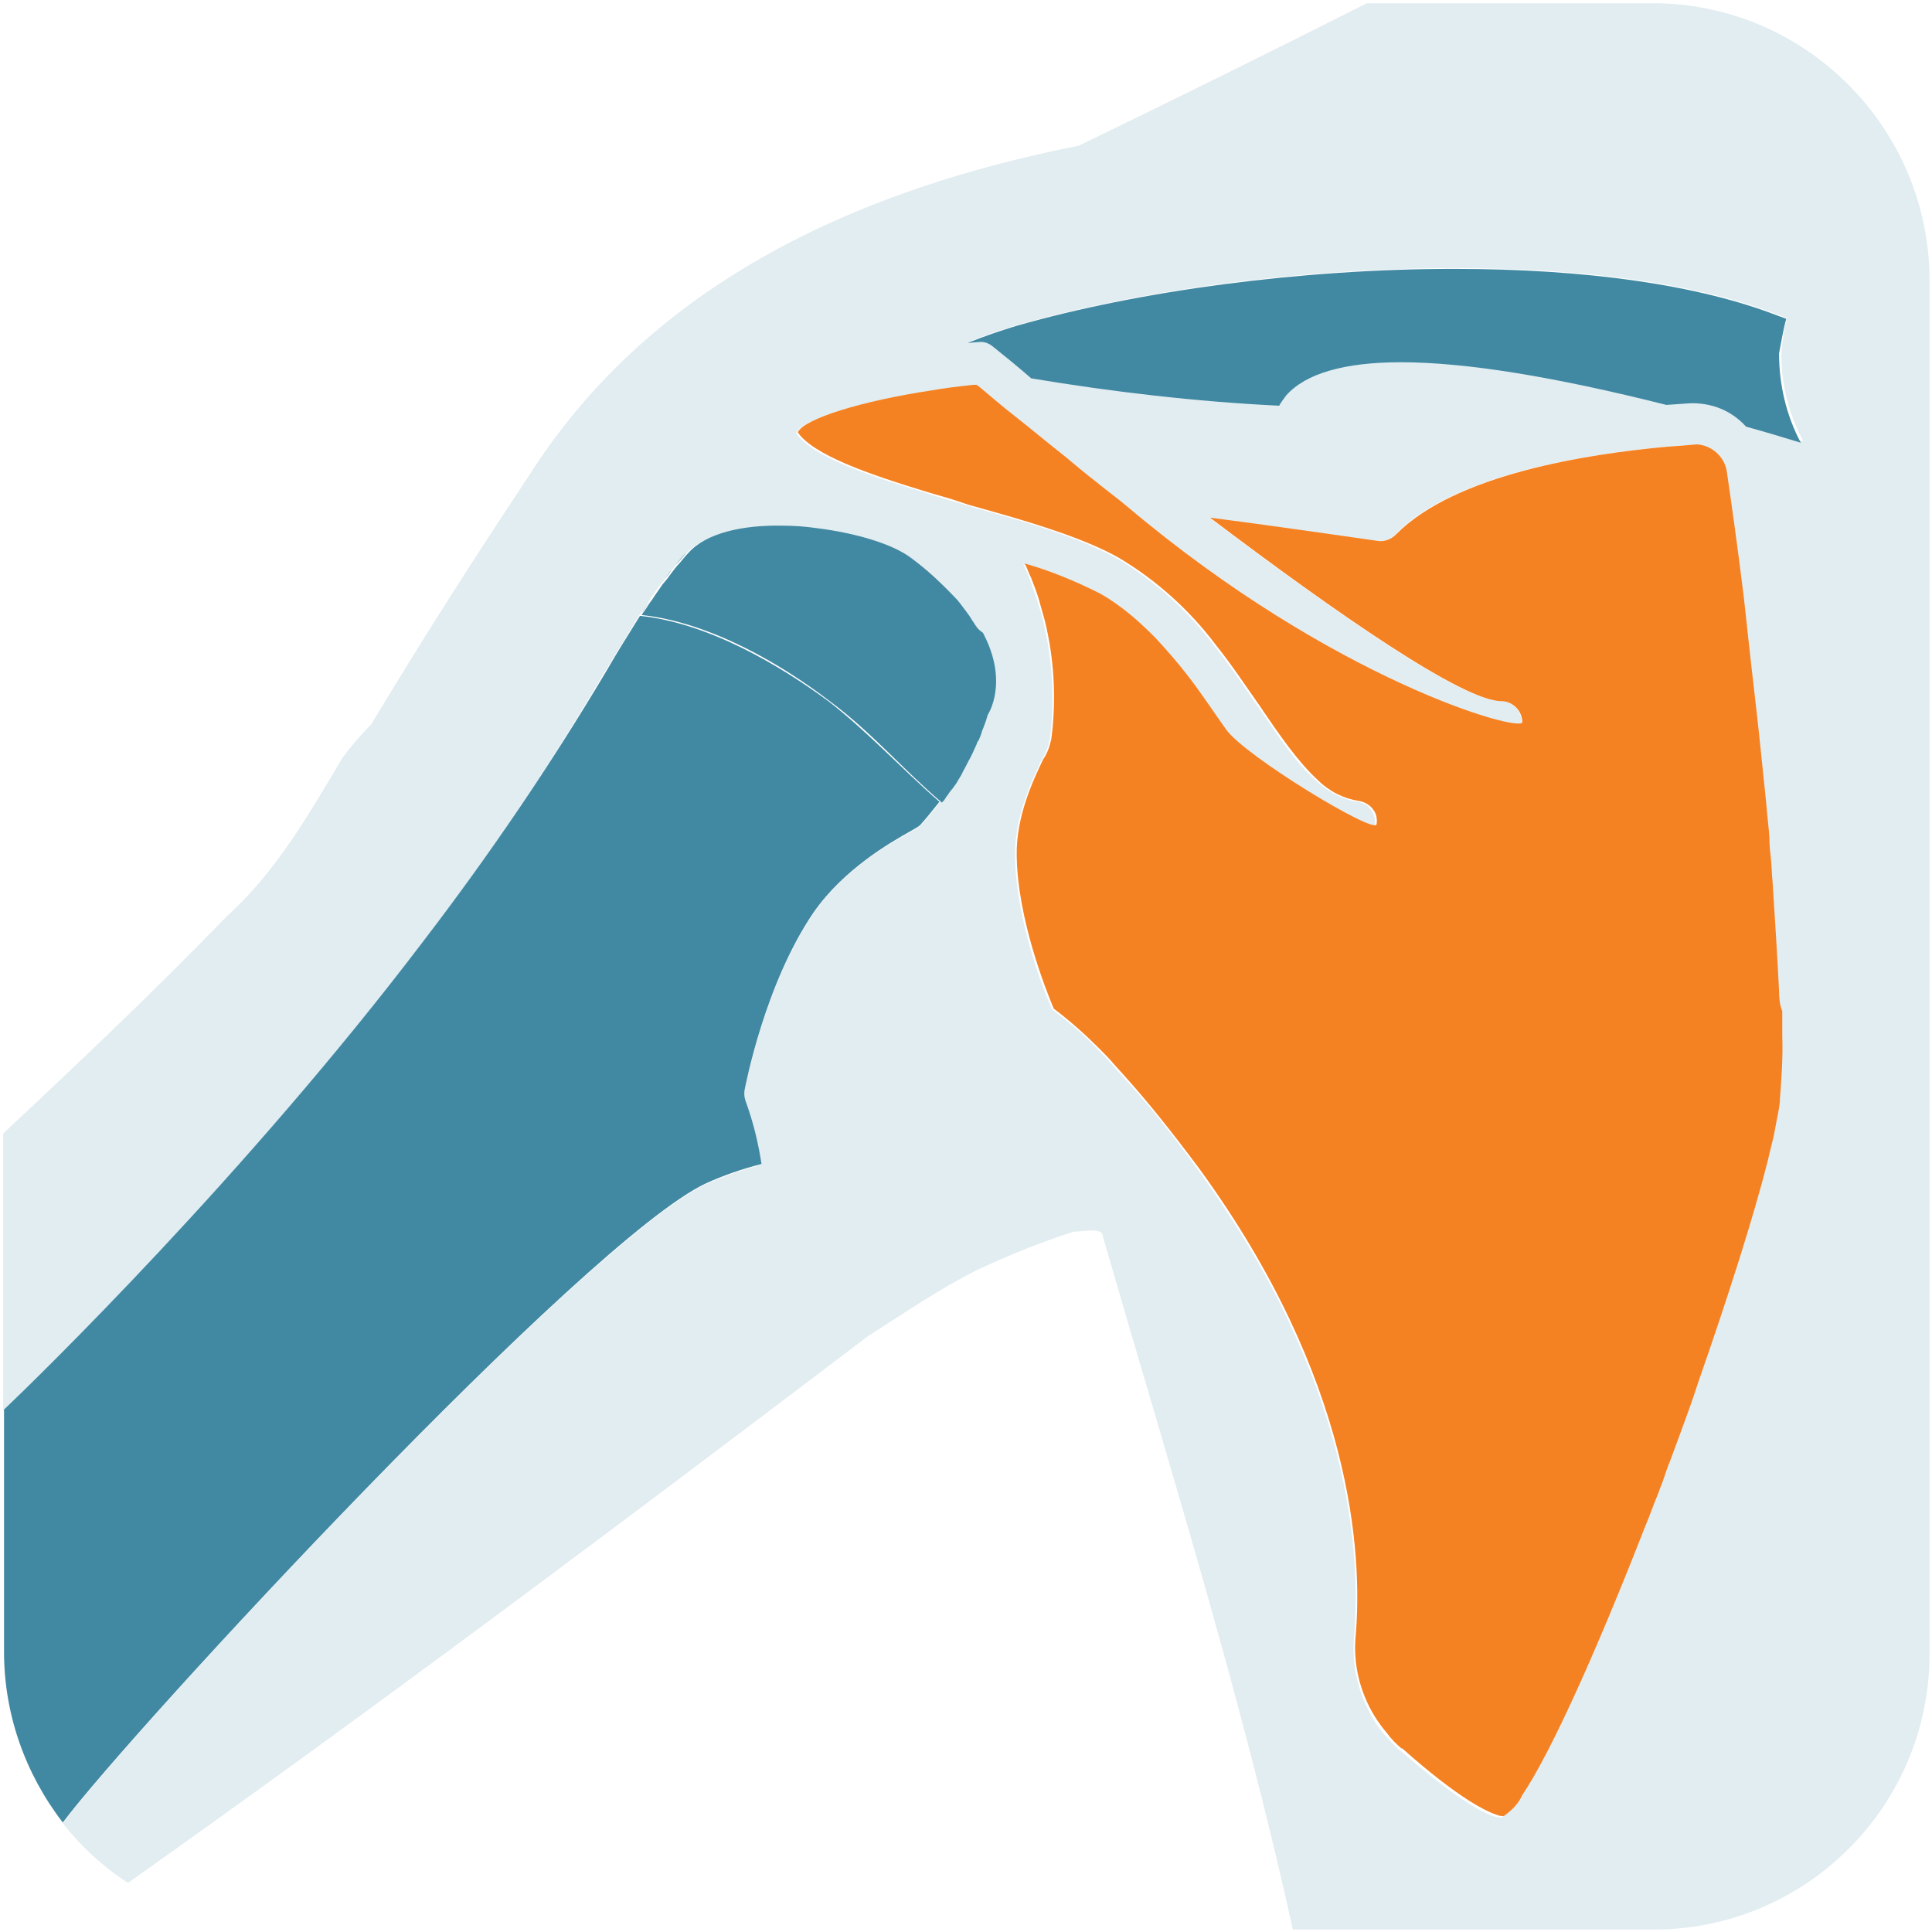 <?xml version="1.0" encoding="utf-8"?>
<!-- Generator: Adobe Illustrator 24.0.1, SVG Export Plug-In . SVG Version: 6.00 Build 0)  -->
<svg version="1.1" id="Layer_1" xmlns="http://www.w3.org/2000/svg" xmlns:xlink="http://www.w3.org/1999/xlink" x="0px" y="0px"
	 viewBox="0 0 240 240" style="enable-background:new 0 0 240 240;" xml:space="preserve">
<style type="text/css">
	.st0{opacity:0.15;fill:#4189A3;enable-background:new    ;}
	.st1{fill:#4189A3;}
	.st2{fill:#F58222;}
</style>
<title>icon-10</title>
<g>
	<path class="st0" d="M205.3,0.4h-35.5c-11.9,6-23.8,11.9-35.8,17.7c-26.7,5.3-52.8,16.6-68.3,41C58.6,69.8,52.6,79.2,46.1,90
		c-1.3,1.3-2.5,2.7-3.6,4.2c-4.2,7.1-8.3,14.2-14.3,19.6c-9.2,9.5-18.5,18.3-27.8,27v34.5c4.1-4,30.1-29.3,52.1-58.2
		c8.2-10.7,15.7-21.9,22.6-33.6c1.6-2.6,3-4.9,4.2-6.9l0,0l0.2-0.3c0.4-0.6,0.7-1.1,1.1-1.6l0.4-0.6c0.3-0.5,0.6-0.9,0.9-1.3
		l0.5-0.6c0.3-0.4,0.6-0.8,0.9-1.2l0.4-0.5c0.5-0.6,0.9-1.1,1.4-1.6c2.2-2.5,6.8-3.4,11.7-3.4c1.4,0,2.8,0.1,4.2,0.3
		c4.9,0.6,9.5,2,11.9,3.8c2,1.5,3.8,3.2,5.5,5l0.1,0.1c0.5,0.6,0.9,1.1,1.3,1.7c0.4,0.5,0.6,0.8,0.8,1.2c0.3,0.4,0.5,0.8,0.7,1.3
		c3.3,6.2,0.6,10.2,0.6,10.2l0,0c-0.2,0.5-0.3,1.1-0.5,1.5c-0.1,0.2-0.1,0.3-0.2,0.5c-0.1,0.4-0.3,0.7-0.4,1.1
		c-0.1,0.2-0.2,0.4-0.3,0.6c-0.1,0.2-0.3,0.7-0.5,1.1s-0.2,0.4-0.3,0.6c-0.2,0.5-0.5,1-0.8,1.5l-0.3,0.6c-0.2,0.3-0.4,0.7-0.6,1
		L118,98c-0.2,0.3-0.4,0.6-0.6,0.8c-0.2,0.3-0.3,0.5-0.5,0.7l-0.2,0.2l0,0c-0.7,1-1.5,1.9-2.4,2.9c-0.2,0.2-0.6,0.4-1.1,0.7
		c-2.7,1.5-8.4,4.7-12.1,10.1c-6.1,8.9-8.5,21.6-8.6,22.1c-0.1,0.5,0,1.1,0.2,1.6c0.9,2.5,1.5,5,1.9,7.6c-2.4,0.6-4.6,1.4-6.9,2.4
		c-14.8,6.9-71.2,67.7-79.9,79.4c2.3,2.9,5,5.4,8.1,7.4c30.5-21.6,60.4-44,91.9-67.9c4.7-3,8.9-5.9,13.7-8.3
		c3.9-1.8,7.8-3.4,11.9-4.7c1.2,0,3.6-0.6,3.6,0.6c8.5,29.4,17.2,57,23.6,86.1h44.8c18.9,0,34.3-15.3,34.3-34.3V34.7
		C239.6,15.8,224.2,0.4,205.3,0.4C205.3,0.4,205.3,0.4,205.3,0.4z M220.8,136.9c0,0.1,0,0.1,0,0.2c-0.1,0.9-0.3,2.1-0.6,3.4
		c-0.3,1.3-0.6,2.5-0.9,3.9c-1.8,7.1-5,17.1-8.7,27.7c-0.7,1.9-1.4,3.8-2,5.7l-1.4,3.8c-0.3,0.7-0.5,1.5-0.8,2.2
		c-0.3,0.7-0.5,1.3-0.7,1.9c-0.6,1.4-1.1,2.9-1.7,4.3c-5.7,14.6-11.5,27.8-15.2,33.2c-0.6,1-1.4,1.9-2.3,2.6l0,0
		c-0.2,0-0.5-0.1-0.7-0.1c-1.4-0.4-4.7-2-11.9-8.3c0,0,0,0-0.1,0c-0.6-0.6-1.2-1.2-1.8-1.9c-0.6-0.7-1.2-1.5-1.6-2.3
		c-1.7-3-2.5-6.4-2.2-9.8c0.9-10.5-0.4-32-19.4-58.1c-3.4-4.7-6.4-8.4-9-11.2c-0.6-0.7-1.2-1.3-1.7-1.9s-1.2-1.3-1.8-1.9
		c-1.7-1.8-3.6-3.4-5.6-4.9c-1.1-2.4-4.5-11.2-4.6-19c-0.1-4.9,2.1-9.5,3.3-12c0.5-0.8,0.8-1.6,1-2.5c0.6-4.6,0.4-9.2-0.6-13.8
		c-0.2-1.1-0.5-2.1-0.8-3c-0.3-1-0.7-2.1-1.1-3.2c-0.2-0.6-0.5-1.2-0.8-1.8c3.2,0.9,6.3,2.2,9.3,3.7c0.9,0.5,1.7,1.1,2.6,1.7
		c1.5,1.1,2.9,2.3,4.2,3.7c1.5,1.5,2.9,3.2,4.2,4.9c1.7,2.2,3.2,4.5,4.7,6.6c2.3,3.3,18.5,13.1,18.7,11.8c0.1-0.6-0.1-1.3-0.4-1.8
		c-0.4-0.6-1-1-1.8-1.1c-1.9-0.3-3.7-1.3-5.1-2.6c-2.5-2.2-4.7-5.5-7.2-9.2c-1.7-2.4-3.4-5-5.4-7.5c-3.3-4.4-7.4-8.1-12.1-10.9
		c-3.9-2.2-9.4-4-15.5-5.7l-3.2-0.9l-0.9-0.3c-1.5-0.4-3.1-0.9-4.6-1.4c-7-2.1-13.9-4.5-15.7-7.3c0.7-1.7,7.9-3.9,16.6-5.2
		c1.7-0.3,3.4-0.5,5.2-0.7h0.4l0.3,0.2c1.2,1,2.8,2.3,4.6,3.8s3.8,3.1,6.1,4.9c1.2,1,2.5,2,3.8,3.1c1.3,1,2.6,2,3.9,3.1
		C165.5,84.6,189,91.1,189,89.7c0-1.4-1.1-2.6-2.6-2.6c0,0,0,0,0,0l0,0c-4.7,0-20.2-10.7-36.2-22.8c10,1.4,20.7,2.9,20.9,2.9
		c0.8,0.1,1.6-0.2,2.2-0.8c7.3-7.5,23.8-10,33.6-10.9c1.4-0.1,2.7-0.2,3.8-0.3c1.9,0.1,3.4,1.5,3.7,3.3c0.5,3.5,1.2,9,2.1,15.5
		c0.1,0.9,0.2,1.8,0.3,2.7c0.1,0.9,0.2,1.8,0.3,2.8c0.6,4.5,1.1,9.4,1.6,14.4c0.1,1,0.2,1.9,0.3,2.9l0.3,2.9
		c0.1,1.5,0.3,2.9,0.4,4.3c0.1,0.9,0.2,1.8,0.2,2.8s0.2,1.9,0.2,2.8c0.4,4.8,0.7,9.4,0.8,13.5c0,0.9,0.1,1.8,0.1,2.7
		c0,1.1,0,2.1,0,3C221.2,131.5,221.1,134.2,220.8,136.9z M217,52.9c-1.8-2-4.4-3-7-2.9l-2.9,0.2c-13.9-3.5-24.9-5.3-33-5.3
		c-7,0-11.8,1.4-14.2,4.1c-0.3,0.4-0.6,0.8-0.9,1.3c-10.3-0.5-20.6-1.6-30.8-3.4c-1.6-1.3-3.2-2.6-4.7-3.9c-0.5-0.4-1.2-0.6-1.9-0.6
		l-1.3,0.1c1.9-0.8,3.9-1.5,6-2.1c15.3-4.4,35.6-7.1,54.4-7.1c16.5,0,30.4,2,40.2,5.8l1.1,0.4c-0.4,1.4-0.6,2.8-0.7,4.2
		c-0.1,3.9,0.9,7.7,2.7,11.1C221.5,54.2,219.3,53.6,217,52.9z"/>
	<path class="st1" d="M221.9,39.6l-1.1-0.4c-9.8-3.8-23.7-5.8-40.2-5.8c-18.8,0-39.1,2.7-54.4,7.1c-2,0.6-4,1.3-6,2.1l1.3-0.1
		c0.7-0.1,1.3,0.1,1.9,0.6c1.5,1.2,3.1,2.5,4.7,3.9c10.2,1.7,20.5,2.9,30.8,3.4c0.3-0.5,0.6-0.9,0.9-1.3c2.4-2.7,7.2-4.1,14.2-4.1
		c8.1,0,19.1,1.8,33,5.3l2.9-0.2c2.7-0.1,5.2,0.9,7,2.9c2.2,0.6,4.5,1.3,6.8,2c-1.8-3.4-2.7-7.2-2.7-11.1
		C221.3,42.4,221.5,41,221.9,39.6z"/>
	<path class="st2" d="M221,123.1c-0.2-4.2-0.5-8.8-0.8-13.5c-0.1-0.9-0.1-1.8-0.2-2.8c-0.1-0.9-0.2-1.8-0.2-2.8
		c-0.1-1.4-0.3-2.9-0.4-4.3l-0.3-2.9c-0.1-1-0.2-1.9-0.3-2.9c-0.5-5-1.1-9.8-1.6-14.4c-0.1-0.9-0.2-1.9-0.3-2.8
		c-0.1-0.9-0.2-1.8-0.3-2.7c-0.8-6.5-1.6-12.1-2.1-15.5c-0.3-1.8-1.9-3.2-3.7-3.3c-1.1,0.1-2.4,0.2-3.8,0.3
		c-9.8,0.9-26.2,3.4-33.6,10.9c-0.6,0.6-1.4,0.9-2.2,0.8c-0.1,0-10.9-1.6-20.9-2.9c16,12.1,31.5,22.8,36.2,22.8l0,0
		c1.4,0,2.6,1.2,2.6,2.6c0,0,0,0,0,0c0,1.4-23.4-5.1-49.1-26.8c-1.3-1.1-2.7-2.1-3.9-3.1c-1.3-1-2.6-2.1-3.8-3.1
		c-2.3-1.8-4.3-3.5-6.1-4.9s-3.4-2.8-4.6-3.8l-0.3-0.2h-0.4c-1.8,0.2-3.5,0.4-5.2,0.7c-8.6,1.3-15.8,3.5-16.6,5.2
		c1.9,2.8,8.8,5.2,15.7,7.3c1.6,0.5,3.2,0.9,4.6,1.4l0.9,0.3l3.2,0.9c6,1.7,11.6,3.5,15.5,5.7c4.7,2.8,8.8,6.5,12.1,10.9
		c2,2.5,3.7,5.1,5.4,7.5c2.5,3.7,4.8,7,7.2,9.2c1.4,1.4,3.2,2.3,5.1,2.6c0.7,0.1,1.4,0.5,1.8,1.1c0.4,0.5,0.5,1.2,0.4,1.8
		c-0.2,1.3-16.4-8.5-18.7-11.8c-1.5-2.1-3-4.4-4.7-6.6c-1.3-1.7-2.7-3.3-4.2-4.9c-1.3-1.3-2.7-2.6-4.2-3.7c-0.8-0.6-1.7-1.2-2.6-1.7
		c-3-1.5-6.1-2.8-9.3-3.7c0.3,0.6,0.5,1.2,0.8,1.8c0.4,1.1,0.8,2,1.1,3.2c0.3,1.1,0.6,2,0.8,3c1,4.5,1.2,9.2,0.6,13.8
		c-0.2,0.9-0.5,1.8-1,2.5c-1.2,2.5-3.4,7.1-3.3,12c0.1,7.8,3.6,16.6,4.6,19c2,1.5,3.9,3.2,5.6,4.9c0.6,0.6,1.2,1.2,1.8,1.9
		c0.6,0.7,1.1,1.2,1.7,1.9c2.6,2.9,5.5,6.5,9,11.2c19,26.1,20.3,47.7,19.4,58.1c-0.3,3.4,0.5,6.8,2.3,9.8c0.5,0.8,1,1.5,1.6,2.2
		c0.5,0.7,1.1,1.3,1.8,1.9c0,0,0,0,0.1,0c7.2,6.4,10.6,7.9,11.9,8.3c0.2,0.1,0.5,0.1,0.7,0.1l0,0c1-0.7,1.8-1.5,2.3-2.6
		c3.7-5.5,9.5-18.6,15.2-33.2c0.6-1.4,1.1-2.9,1.7-4.3c0.2-0.6,0.5-1.3,0.7-1.9c0.2-0.6,0.5-1.5,0.8-2.2l1.4-3.8
		c0.7-1.9,1.4-3.8,2-5.7c3.7-10.6,6.9-20.6,8.7-27.7c0.3-1.4,0.7-2.7,0.9-3.9c0.2-1.2,0.5-2.4,0.6-3.4c0-0.1,0-0.1,0-0.2
		c0.2-2.7,0.4-5.4,0.3-8.1c0-1,0-2,0-3C221.1,124.9,221,124,221,123.1z"/>
	<path class="st1" d="M120.5,93.5c-0.1,0.2-0.2,0.4-0.3,0.6C120.3,93.9,120.4,93.7,120.5,93.5z"/>
	<path class="st1" d="M82.5,72c0.3-0.4,0.6-0.8,0.9-1.2C83.2,71.2,82.8,71.6,82.5,72z"/>
	<path class="st1" d="M119.4,95.6l-0.3,0.6L119.4,95.6z"/>
	<path class="st1" d="M118.7,74.3l0.1,0.1L118.7,74.3z"/>
	<path class="st1" d="M121.2,91.9c-0.1,0.2-0.2,0.4-0.3,0.6C121,92.3,121.1,92.1,121.2,91.9z"/>
	<path class="st1" d="M121.8,90.3c-0.1,0.2-0.1,0.3-0.2,0.5C121.7,90.7,121.7,90.5,121.8,90.3z"/>
	<path class="st1" d="M83.9,70.2c0.5-0.6,0.9-1.1,1.4-1.6C84.8,69.2,84.4,69.7,83.9,70.2z"/>
	<path class="st1" d="M81.2,74c0.3-0.5,0.6-0.9,0.9-1.3C81.8,73.1,81.5,73.5,81.2,74z"/>
	<path class="st1" d="M79.7,76.2c0.4-0.6,0.7-1.1,1.1-1.6C80.4,75.1,80,75.6,79.7,76.2z"/>
	<path class="st1" d="M122.3,88.8L122.3,88.8c0.5-0.8,0.8-1.8,1-2.8C123.1,87,122.8,88,122.3,88.8z"/>
	<path class="st1" d="M79.5,76.5c-1.3,2.1-2.7,4.3-4.2,6.9c-6.9,11.6-14.5,22.8-22.7,33.5c-22,29-48,54.3-52.1,58.2v30.1
		c0,7.7,2.6,15.1,7.3,21.2c8.7-11.6,65.1-72.5,79.9-79.4c2.2-1,4.5-1.8,6.9-2.4c-0.4-2.6-1-5.1-1.9-7.6c-0.2-0.5-0.3-1-0.2-1.6
		c0.1-0.5,2.5-13.2,8.6-22.1c3.7-5.3,9.4-8.6,12.1-10.1c0.5-0.3,0.9-0.5,1.1-0.7c0.9-1,1.6-1.9,2.4-2.9c-4.7-4.1-8.9-8.7-13.8-12.5
		C96.8,82.6,88,77.4,79.5,76.5z"/>
	<path class="st1" d="M117.5,98.8c-0.2,0.3-0.3,0.5-0.5,0.7C117.1,99.3,117.3,99,117.5,98.8z"/>
	<path class="st1" d="M118.5,97.2l-0.5,0.7L118.5,97.2z"/>
	<path class="st1" d="M120.1,76.1c0.3,0.4,0.6,0.8,0.8,1.2C120.7,76.9,120.4,76.6,120.1,76.1z"/>
	<path class="st2" d="M97,65.2c1.4,0,2.8,0.1,4.2,0.3C99.8,65.3,98.4,65.2,97,65.2z"/>
	<path class="st2" d="M83.5,70.8l0.4-0.5L83.5,70.8z"/>
	<path class="st2" d="M79.5,76.5l0.2-0.3L79.5,76.5z"/>
	<path class="st2" d="M82.1,72.6l0.5-0.6L82.1,72.6z"/>
	<path class="st2" d="M80.7,74.6l0.4-0.6L80.7,74.6z"/>
	<path class="st2" d="M118.8,74.5c0.5,0.6,0.9,1.1,1.3,1.7C119.7,75.6,119.3,75,118.8,74.5z"/>
	<path class="st2" d="M121,77.4c0.3,0.4,0.5,0.8,0.7,1.3C121.5,78.2,121.2,77.8,121,77.4z"/>
	<path class="st2" d="M116.8,99.7l0.2-0.2L116.8,99.7L116.8,99.7z"/>
	<path class="st2" d="M119.1,96.2c-0.2,0.3-0.4,0.7-0.6,1C118.7,96.9,118.9,96.5,119.1,96.2z"/>
	<path class="st2" d="M106.6,66.5c-1.1-0.3-2.3-0.5-3.5-0.7C104.3,66,105.5,66.2,106.6,66.5z"/>
	<path class="st2" d="M108.2,67c1.8,0.5,3.5,1.3,5,2.4c1.5,1.2,3,2.4,4.4,3.8c-1.4-1.4-2.8-2.7-4.4-3.8
		C111.6,68.3,110,67.5,108.2,67z"/>
	<path class="st2" d="M118,97.9c-0.2,0.3-0.4,0.6-0.6,0.8C117.7,98.5,117.9,98.2,118,97.9z"/>
	<path class="st2" d="M121.6,90.9c-0.1,0.4-0.3,0.7-0.4,1.1C121.3,91.6,121.5,91.2,121.6,90.9z"/>
	<path class="st2" d="M122.3,88.8c-0.2,0.5-0.3,1.1-0.5,1.5C122,89.8,122.1,89.3,122.3,88.8z"/>
	<path class="st2" d="M120.2,94.1c-0.2,0.5-0.5,1-0.8,1.5C119.7,95.1,119.9,94.6,120.2,94.1z"/>
	<path class="st2" d="M120.9,92.5c-0.1,0.3-0.3,0.7-0.5,1.1C120.6,93.2,120.8,92.9,120.9,92.5z"/>
	<path class="st1" d="M121,77.4c-0.3-0.4-0.5-0.8-0.8-1.2c-0.3-0.4-0.8-1.1-1.3-1.7l-0.1-0.1c-1.7-1.8-3.5-3.5-5.5-5
		c-2.3-1.8-7-3.2-11.9-3.8c-1.4-0.2-2.8-0.3-4.2-0.3c-4.9-0.1-9.5,0.9-11.7,3.4c-0.5,0.5-0.9,1.1-1.4,1.6l-0.4,0.5
		c-0.3,0.4-0.6,0.8-0.9,1.2l-0.5,0.6c-0.3,0.4-0.6,0.9-0.9,1.3l-0.4,0.6c-0.4,0.5-0.7,1.1-1.1,1.6l-0.2,0.3
		c8.5,0.9,17.4,6.1,23.5,10.8c5,3.7,9.1,8.5,13.8,12.5l0.2-0.2c0.2-0.2,0.3-0.5,0.5-0.7c0.2-0.3,0.4-0.6,0.6-0.8l0.5-0.7
		c0.2-0.3,0.4-0.7,0.6-1l0.3-0.6c0.3-0.5,0.5-1,0.8-1.5c0.1-0.2,0.2-0.4,0.3-0.6c0.1-0.2,0.3-0.7,0.5-1.1c0.1-0.4,0.2-0.4,0.3-0.6
		c0.1-0.2,0.3-0.7,0.4-1.1c0.1-0.2,0.1-0.3,0.2-0.5c0.2-0.5,0.4-1.1,0.5-1.5l0,0c0,0,2.7-4-0.6-10.2C121.5,78.2,121.2,77.8,121,77.4
		z"/>
</g>
</svg>
